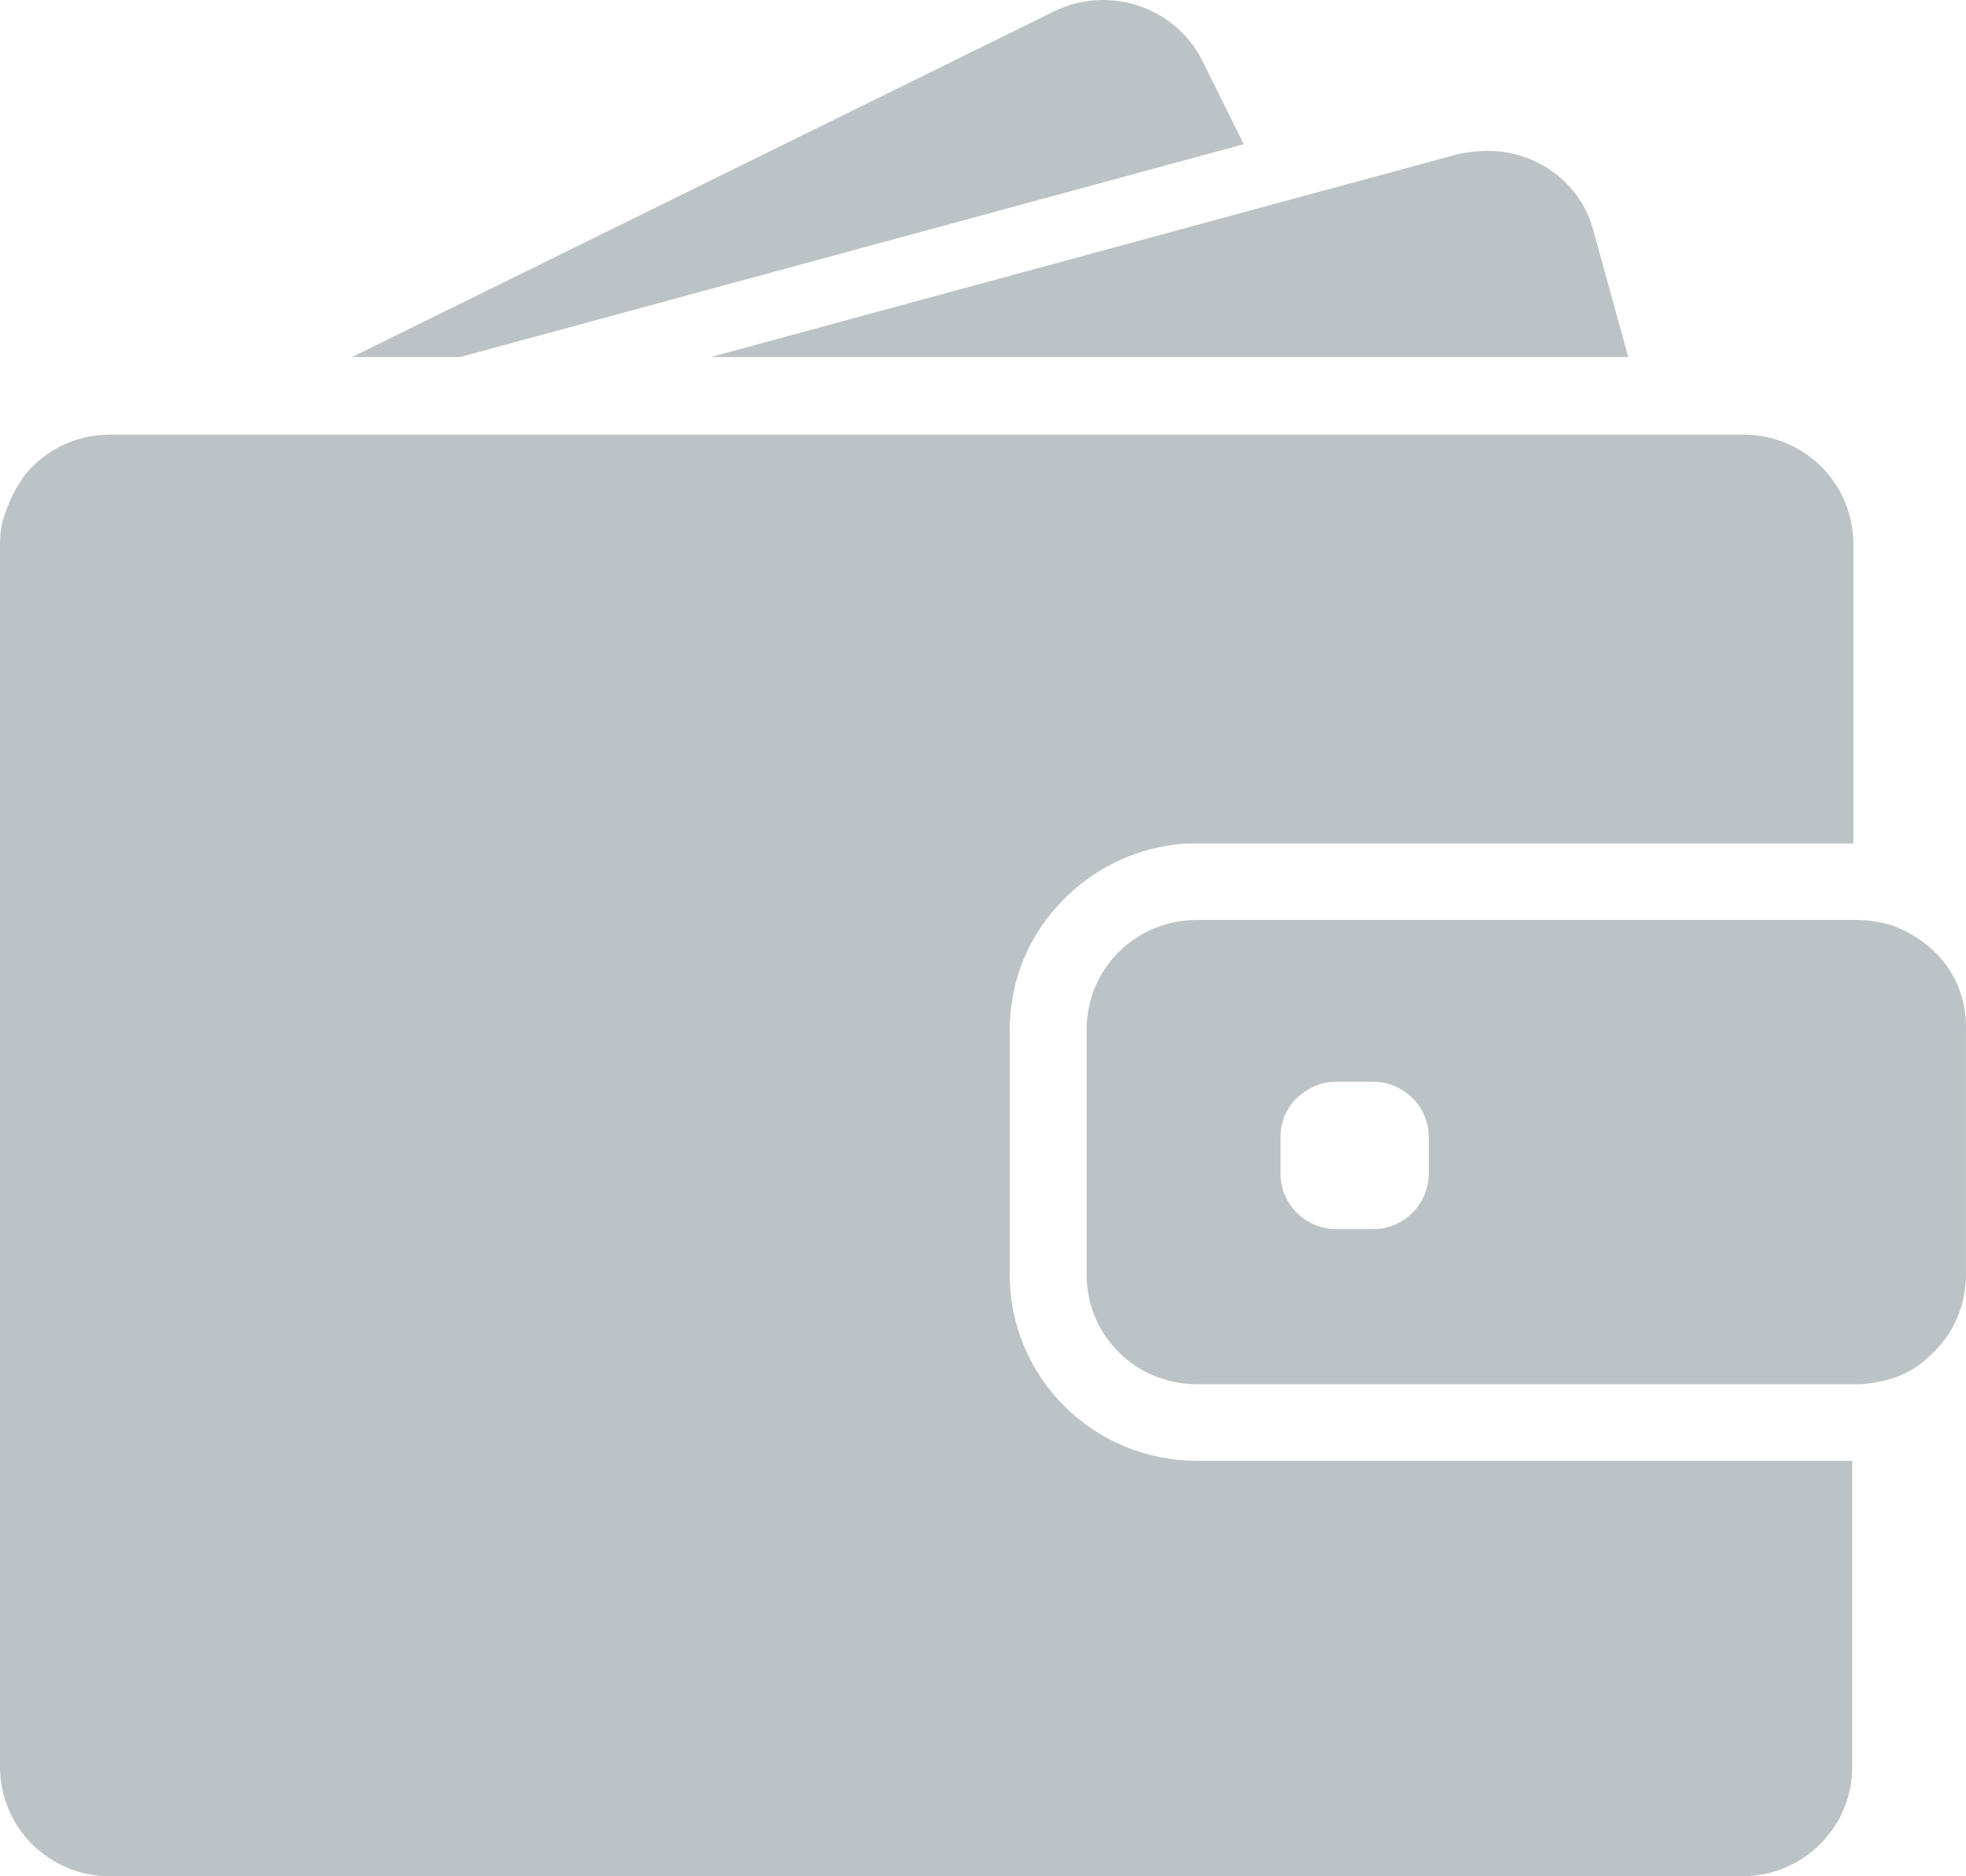 <svg width="44" height="42" viewBox="0 0 44 42" fill="none" xmlns="http://www.w3.org/2000/svg">
<path fill-rule="evenodd" clip-rule="evenodd" d="M10.301 7.991L27.836 3.228L26.913 1.368C26.314 0.152 24.818 -0.344 23.596 0.252L7.882 7.991H10.301ZM43.225 21.238C42.976 21.014 42.677 20.841 42.352 20.716C42.103 20.642 41.829 20.593 41.554 20.593H41.479H41.429H40.656H37.888H26.788C25.416 20.593 24.319 21.684 24.319 23.048V24.264V25.033V25.802V28.53C24.319 29.895 25.416 30.986 26.788 30.986H41.454H41.529C41.804 30.986 42.078 30.937 42.327 30.862C42.652 30.763 42.951 30.589 43.2 30.341C43.699 29.895 43.999 29.25 43.999 28.53V23.073C44.023 22.329 43.724 21.684 43.225 21.238ZM31.976 26.273C31.976 26.943 31.428 27.513 30.729 27.513H29.906C29.233 27.513 28.659 26.968 28.659 26.273V25.454C28.659 25.058 28.834 24.71 29.133 24.487C29.357 24.313 29.607 24.214 29.906 24.214H30.106H30.729C31.403 24.214 31.976 24.76 31.976 25.454V26.273ZM39.01 9.728C40.382 9.728 41.479 10.819 41.479 12.183V18.881H40.956H40.182H39.409H26.788C26.614 18.881 26.464 18.881 26.289 18.906C25.317 19.03 24.444 19.476 23.795 20.146C23.047 20.89 22.598 21.932 22.598 23.048V24.735V25.504V26.273V28.53C22.598 30.837 24.469 32.698 26.788 32.698H41.454V39.544C41.454 40.908 40.357 42 38.985 42H2.469C1.097 42 0 40.908 0 39.544V15.284V12.481V12.183C0 11.96 0.025 11.737 0.1 11.538C0.2 11.216 0.349 10.918 0.549 10.645C0.998 10.075 1.696 9.728 2.469 9.728H3.941H4.39H6.759H9.578H31.053H36.89H37.663H38.436H39.01V9.728ZM33.298 3.377C34.396 3.377 35.393 4.097 35.668 5.188L36.441 7.991H30.205H15.913L28.509 4.568L32.625 3.452C32.849 3.402 33.074 3.377 33.298 3.377Z" fill="#BBC3C6"/>
</svg>
